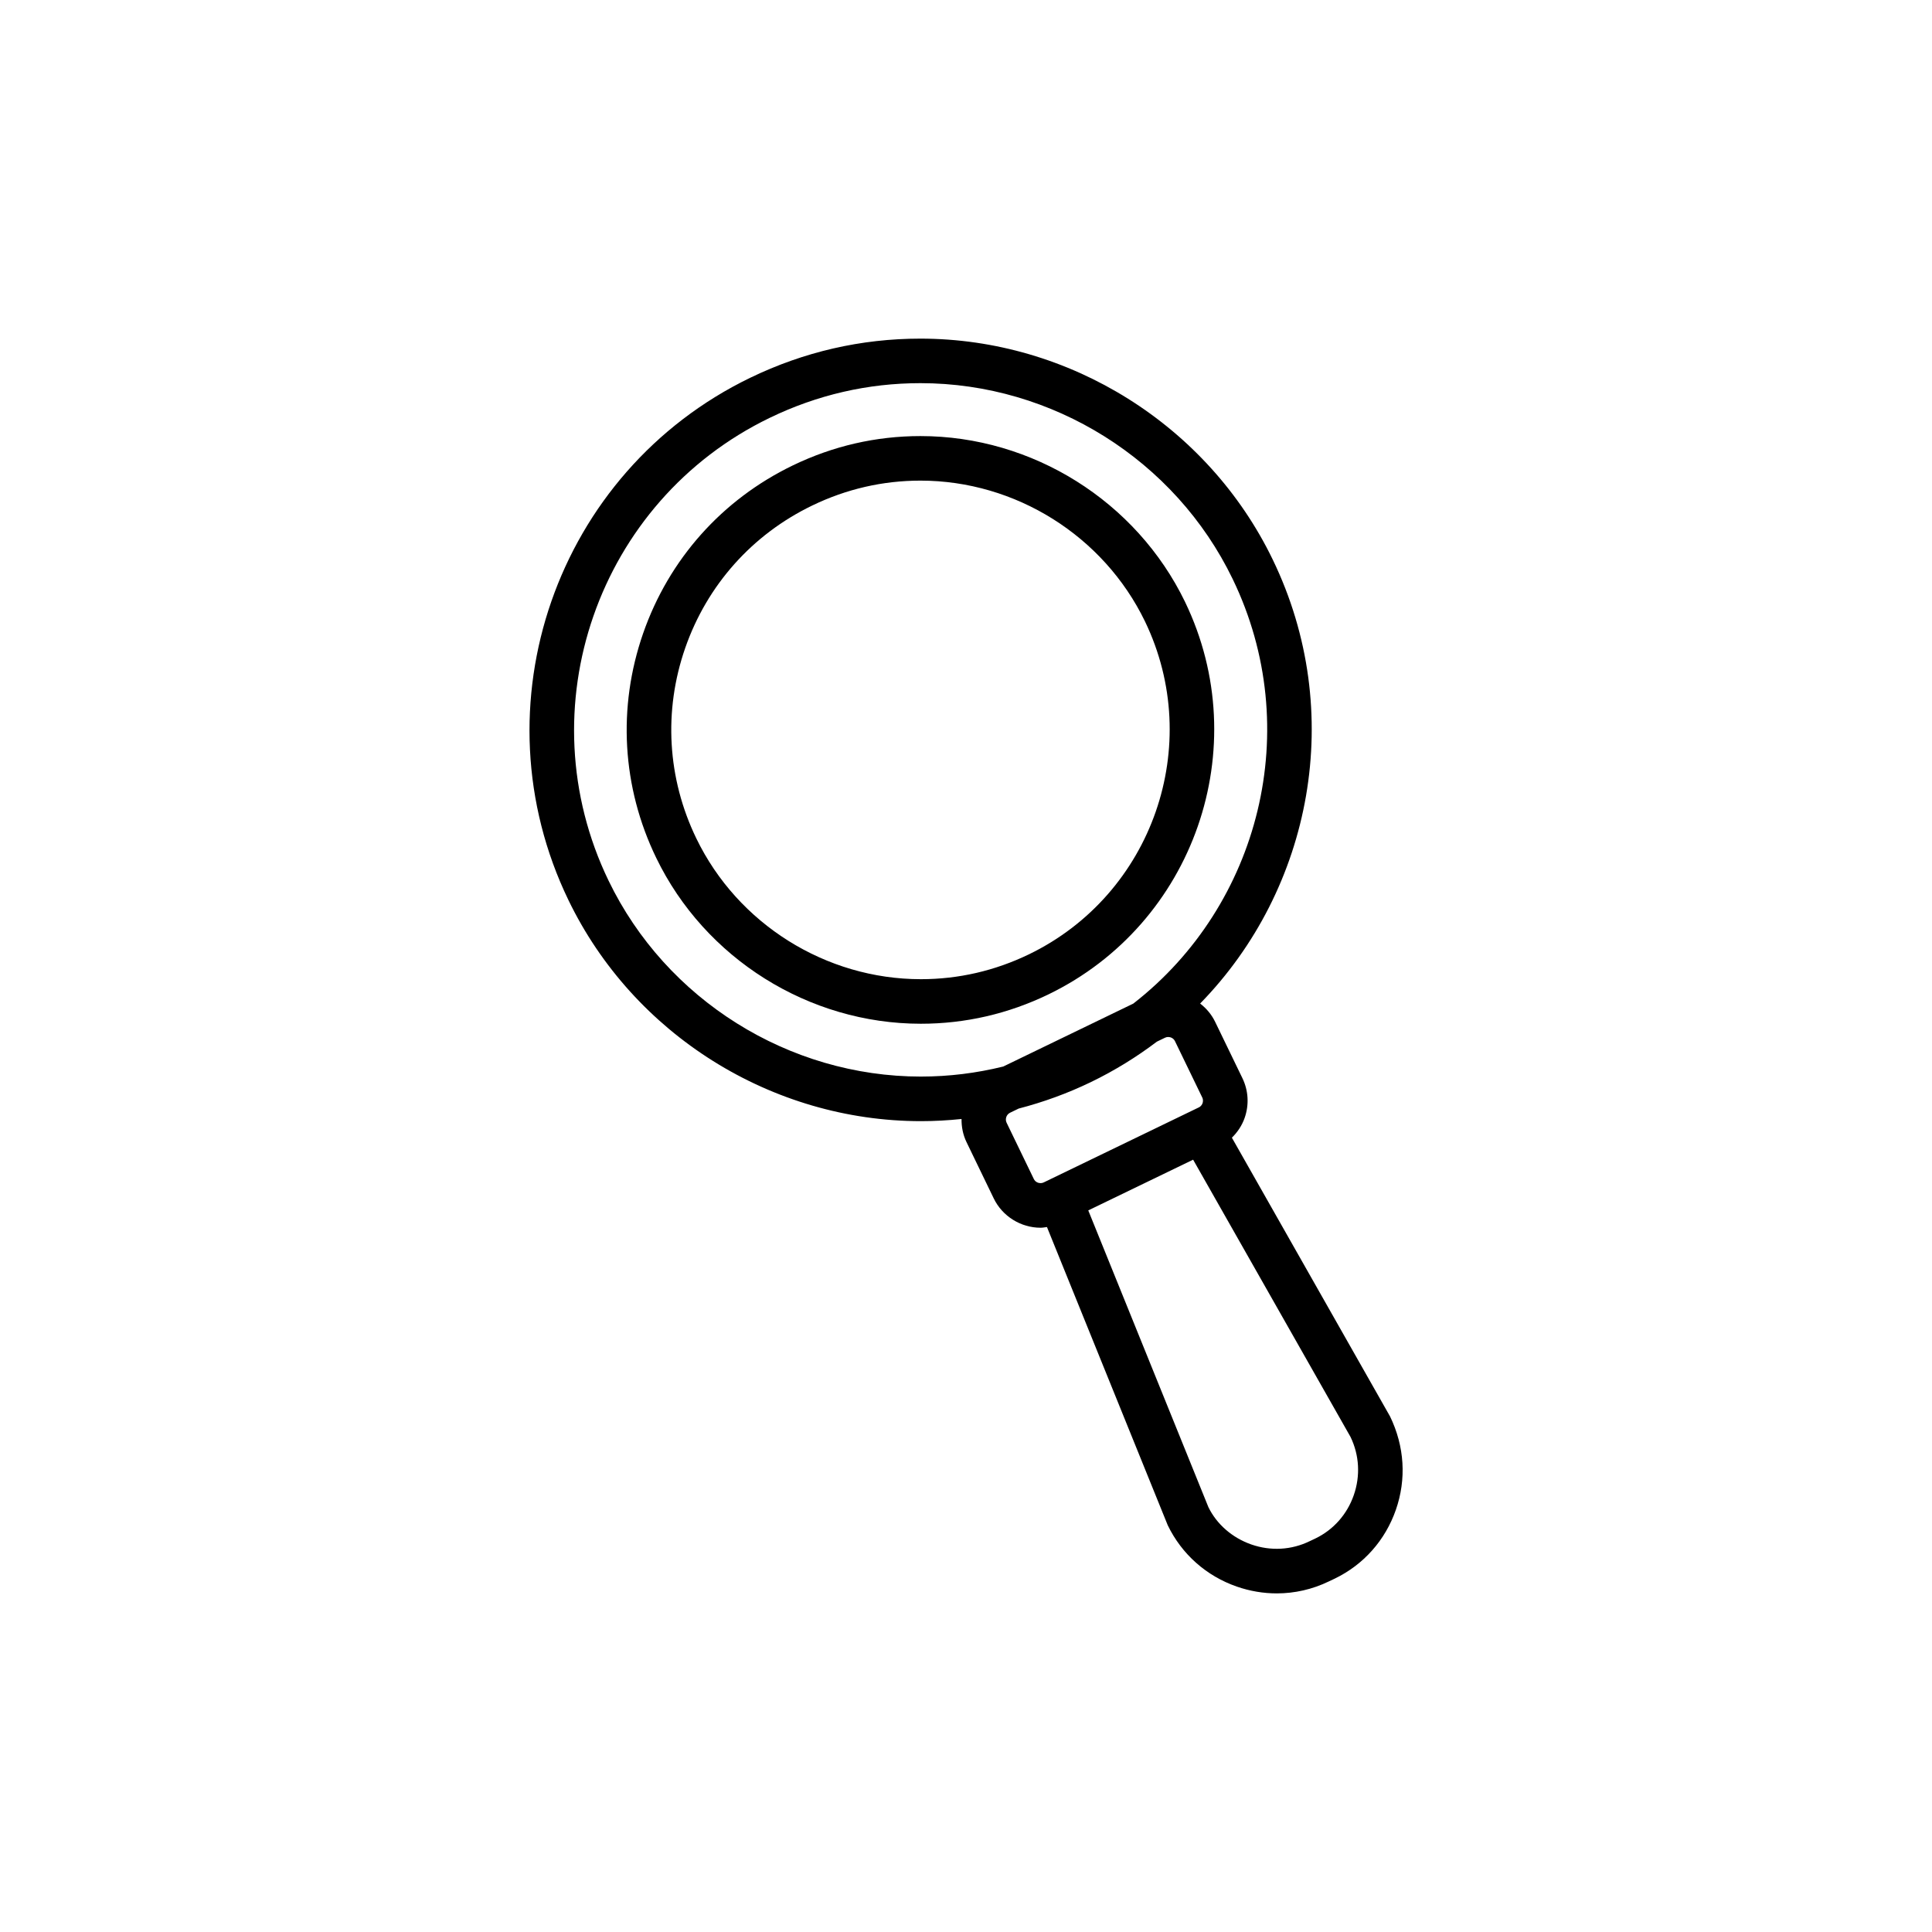<?xml version="1.0" encoding="UTF-8"?>
<!-- Uploaded to: ICON Repo, www.svgrepo.com, Generator: ICON Repo Mixer Tools -->
<svg fill="#000000" width="800px" height="800px" version="1.1" viewBox="144 144 512 512" xmlns="http://www.w3.org/2000/svg">
 <g>
  <path d="m512.35 519.32-41.887-73.82c1.492-1.465 2.68-3.227 3.387-5.262 1.211-3.484 0.996-7.219-0.602-10.52l-7.234-14.938c-0.934-1.93-2.312-3.555-3.965-4.832 29.66-30.379 38.766-77.293 19.238-117.65-17.199-35.574-53.852-58.559-93.383-58.559-15.684 0-30.852 3.488-45.074 10.367-51.441 24.879-73.059 86.984-48.184 138.44 17.188 35.582 53.859 58.57 93.418 58.57h0.008c3.609 0 7.191-0.203 10.742-0.574-0.023 2.059 0.363 4.148 1.316 6.125l7.215 14.918c2.281 4.723 7.156 7.777 12.422 7.777h0.004c0.574 0 1.121-0.117 1.68-0.188l32.012 79.039c3.707 7.66 10.207 13.434 18.293 16.246 3.473 1.207 7.051 1.805 10.605 1.805 4.738 0 9.441-1.066 13.801-3.176l1.551-0.734c7.637-3.688 13.395-10.168 16.203-18.238 2.82-8.102 2.328-16.789-1.566-24.801zm-124.28-90.016c-35.059 0-67.555-20.371-82.785-51.902-22.043-45.598-2.887-100.63 42.699-122.67 12.605-6.098 26.039-9.191 39.934-9.191 35.027 0 67.508 20.367 82.746 51.891 19.195 39.68 7.168 86.5-26.324 112.53l-34.477 16.684c-7.098 1.746-14.371 2.656-21.785 2.656 0 0.004-0.004 0.004-0.008 0.004zm29.902 27.141-7.215-14.918c-0.465-0.965-0.047-2.172 0.914-2.637l2.289-1.109c6.531-1.699 12.926-4.016 19.133-7.012 6.285-3.043 12.117-6.648 17.484-10.715l2.172-1.051c0.266-0.129 0.547-0.191 0.84-0.191 0.578 0 1.398 0.293 1.789 1.102l7.234 14.938c0.305 0.625 0.176 1.207 0.078 1.5s-0.367 0.824-0.992 1.125l-41.105 19.879c-0.262 0.125-0.543 0.188-0.832 0.188-0.57 0.008-1.391-0.281-1.789-1.098zm84.793 83.785c-1.77 5.094-5.391 9.176-10.16 11.477l-1.559 0.738c-4.816 2.336-10.293 2.641-15.41 0.863-5.113-1.777-9.215-5.414-11.391-9.883l-31.844-78.656 27.789-13.441 41.715 73.477c2.332 4.836 2.644 10.309 0.859 15.426z"/>
  <path d="m458.06 303.53c-12.926-26.711-40.449-43.965-70.125-43.965-11.781 0-23.176 2.621-33.859 7.789-18.73 9.055-32.812 24.855-39.641 44.492s-5.602 40.766 3.465 59.488c12.922 26.711 40.445 43.965 70.121 43.969h0.004c11.773 0 23.156-2.621 33.84-7.789 38.59-18.703 54.824-65.348 36.195-103.98zm-70.035 99.965c-25.18 0-48.531-14.645-59.492-37.305-7.691-15.887-8.738-33.805-2.945-50.465 5.797-16.656 17.738-30.059 33.629-37.742 9.07-4.387 18.73-6.613 28.719-6.613 25.176 0 48.527 14.641 59.488 37.293 15.812 32.777 2.035 72.355-30.707 88.227-9.062 4.383-18.711 6.606-28.691 6.606z"/>
 </g>
</svg>